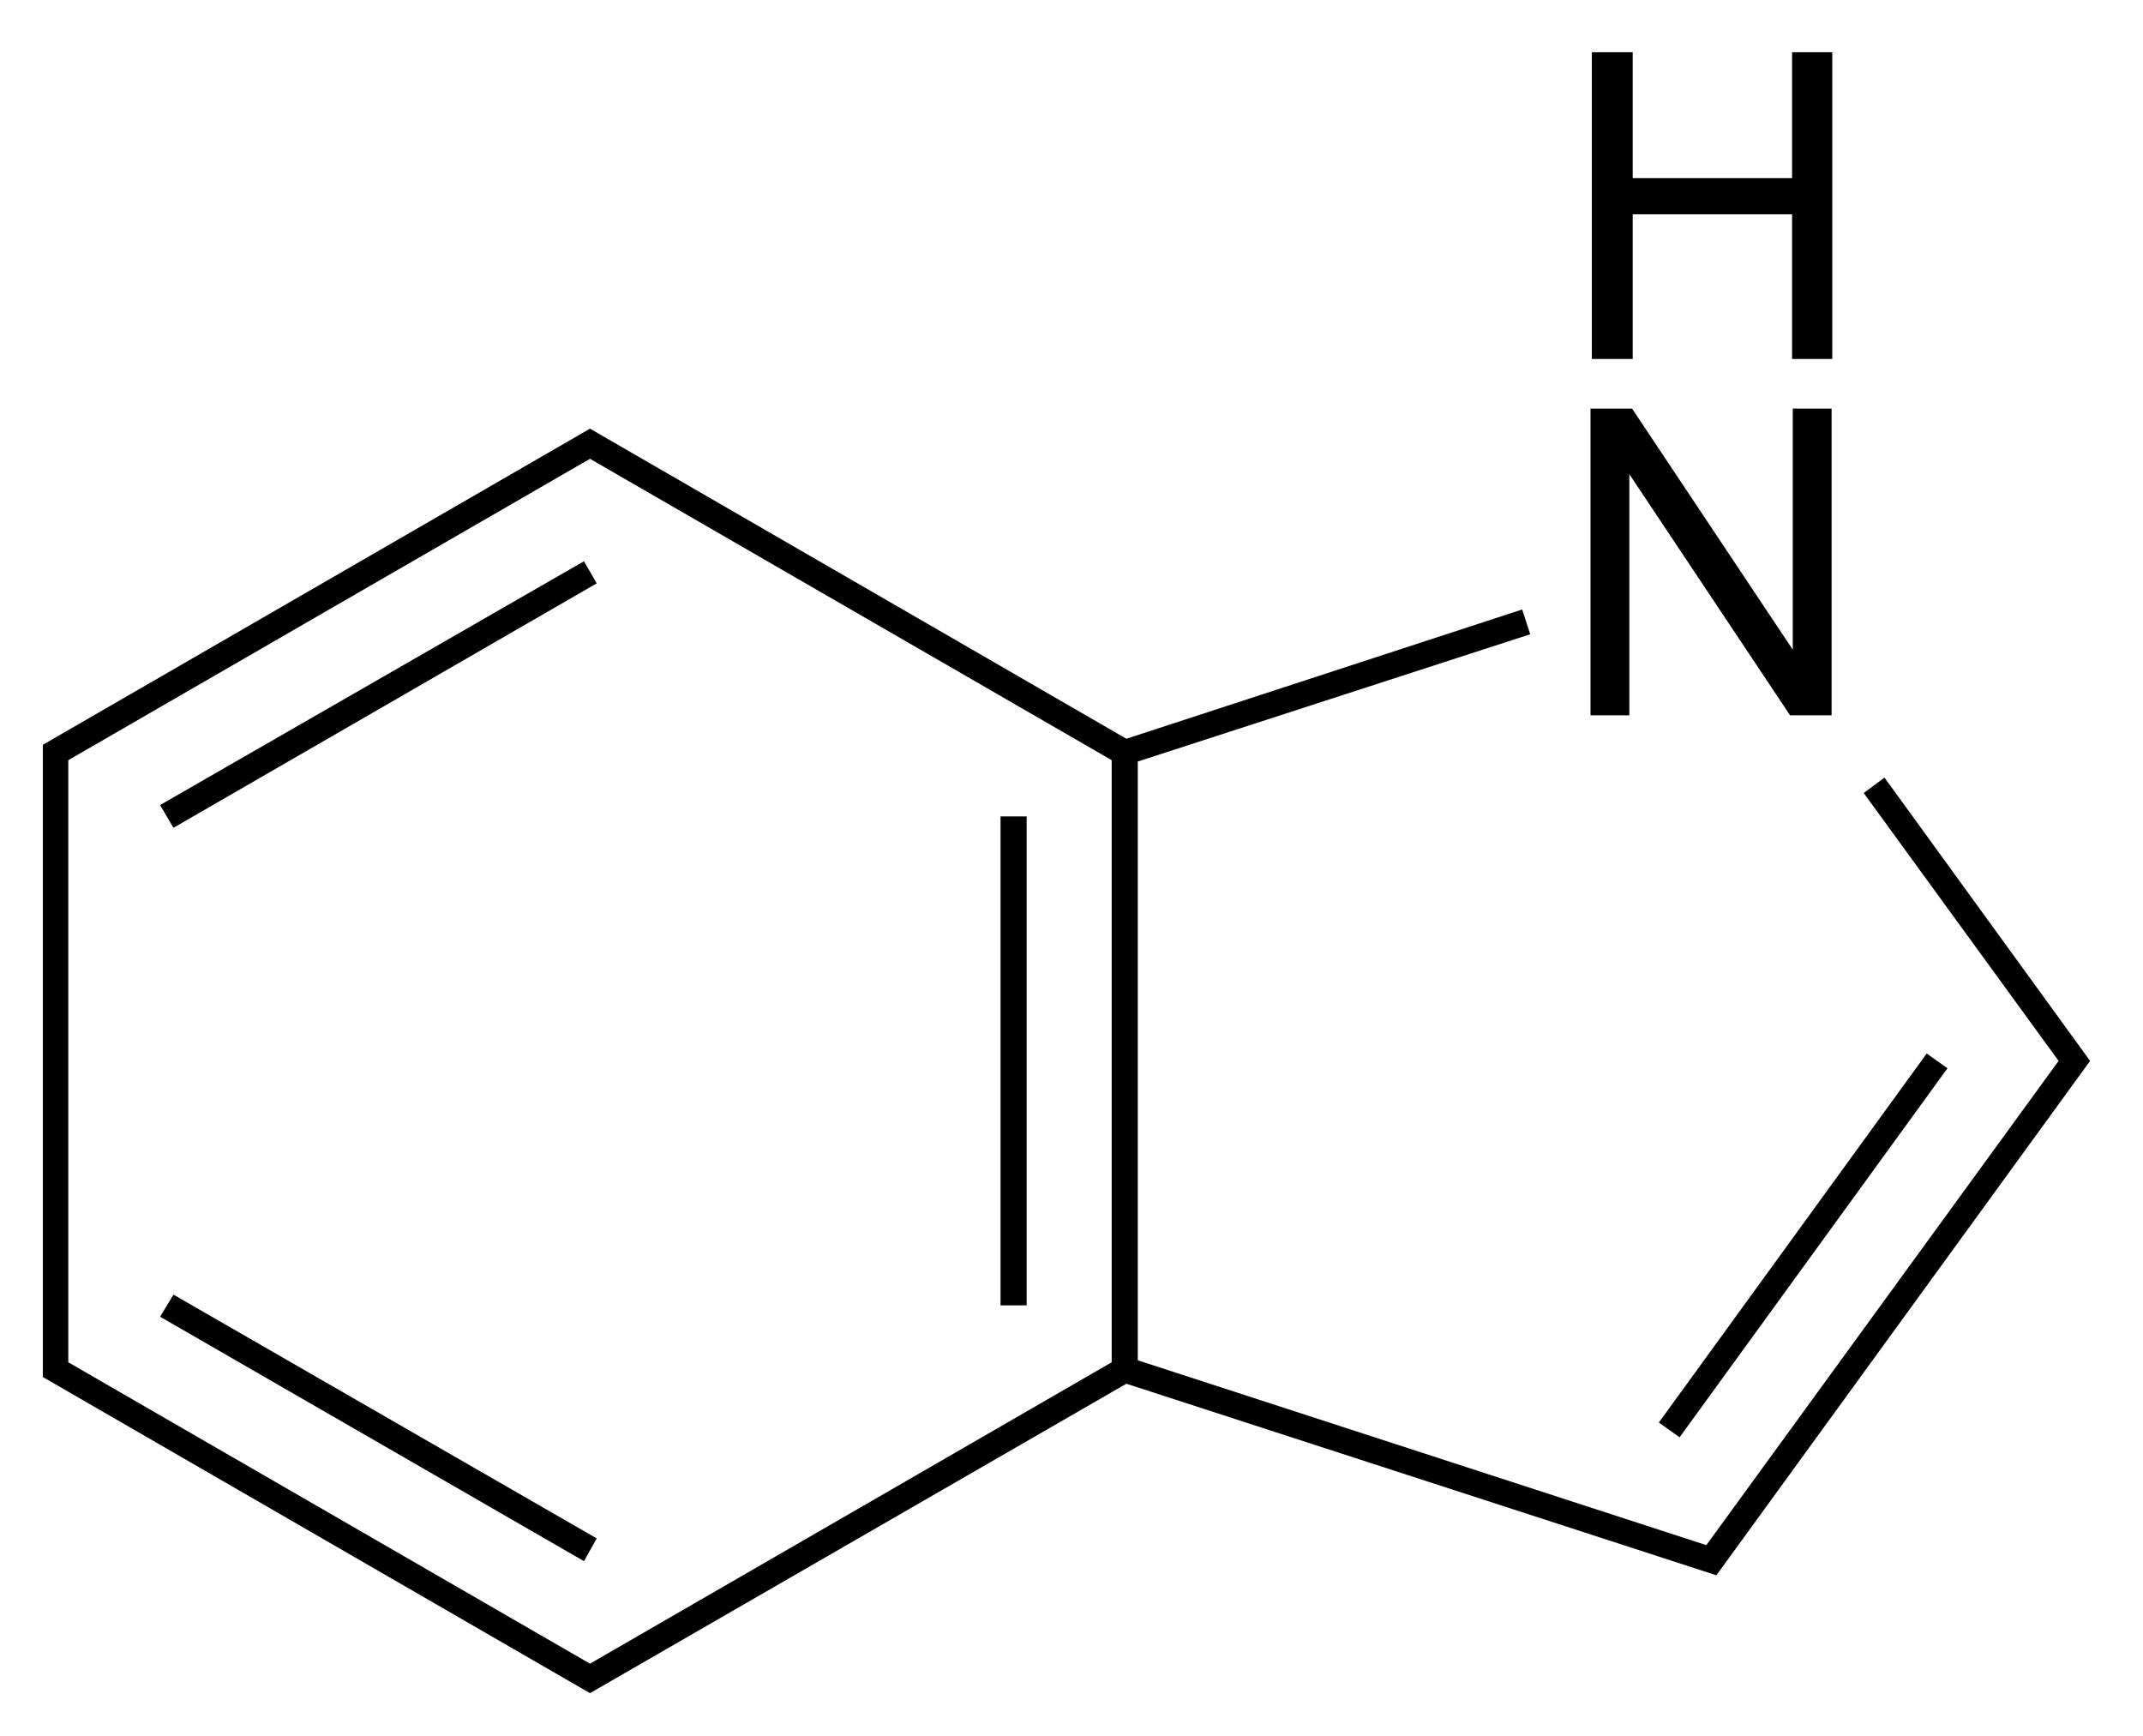<svg xmlns:rdf="http://www.w3.org/1999/02/22-rdf-syntax-ns#" xmlns="http://www.w3.org/2000/svg" height="81" shape-rendering="geometricPrecision" width="100" version="1.1" xmlns:cc="http://creativecommons.org/ns#" xmlns:dc="http://purl.org/dc/elements/1.1/" preserveAspectRatio="xMidYMid">
<title>1H-indole</title>

<path d="M74.281,2.438,74.281,16.75,76.188,16.75,76.188,10,83.625,10,83.625,16.75,85.5,16.75,85.5,2.438,83.625,2.438,83.625,8.312,76.188,8.312,76.188,2.438,74.281,2.438zm-0.062,16.625,0,14.312,1.812,0,0-11.25,7.5,11.25,1.938,0,0-14.312-1.812,0,0,11.25-7.5-11.25-1.938,0zm-46.688,0.938-25.531,14.75,0,29.5,25.531,14.75,25.031-14.438,27.531,8.938,17.438-24-9.594-13.219-0.969,0.719,9.094,12.5-16.438,22.594-26.531-8.625,0-27.938,18.312-5.938-0.375-1.156-18.469,6.031-25.031-14.469zm0,1.406,24.344,14.062,0,28.094-24.344,14.062-24.344-14.062,0-28.094,24.344-14.062zm-0.281,4.781-19.781,11.375,0.625,1.062,19.75-11.406-0.594-1.031zm19.438,11.906,0,22.812,1.219,0,0-22.812-1.219,0zm43.219,11.062-12.5,17.219,0.969,0.688,12.5-17.219-0.969-0.688zm-81.812,11.25-0.625,1.031,19.781,11.406,0.594-1.062-19.75-11.375z" fill="#000"/>
</svg>
